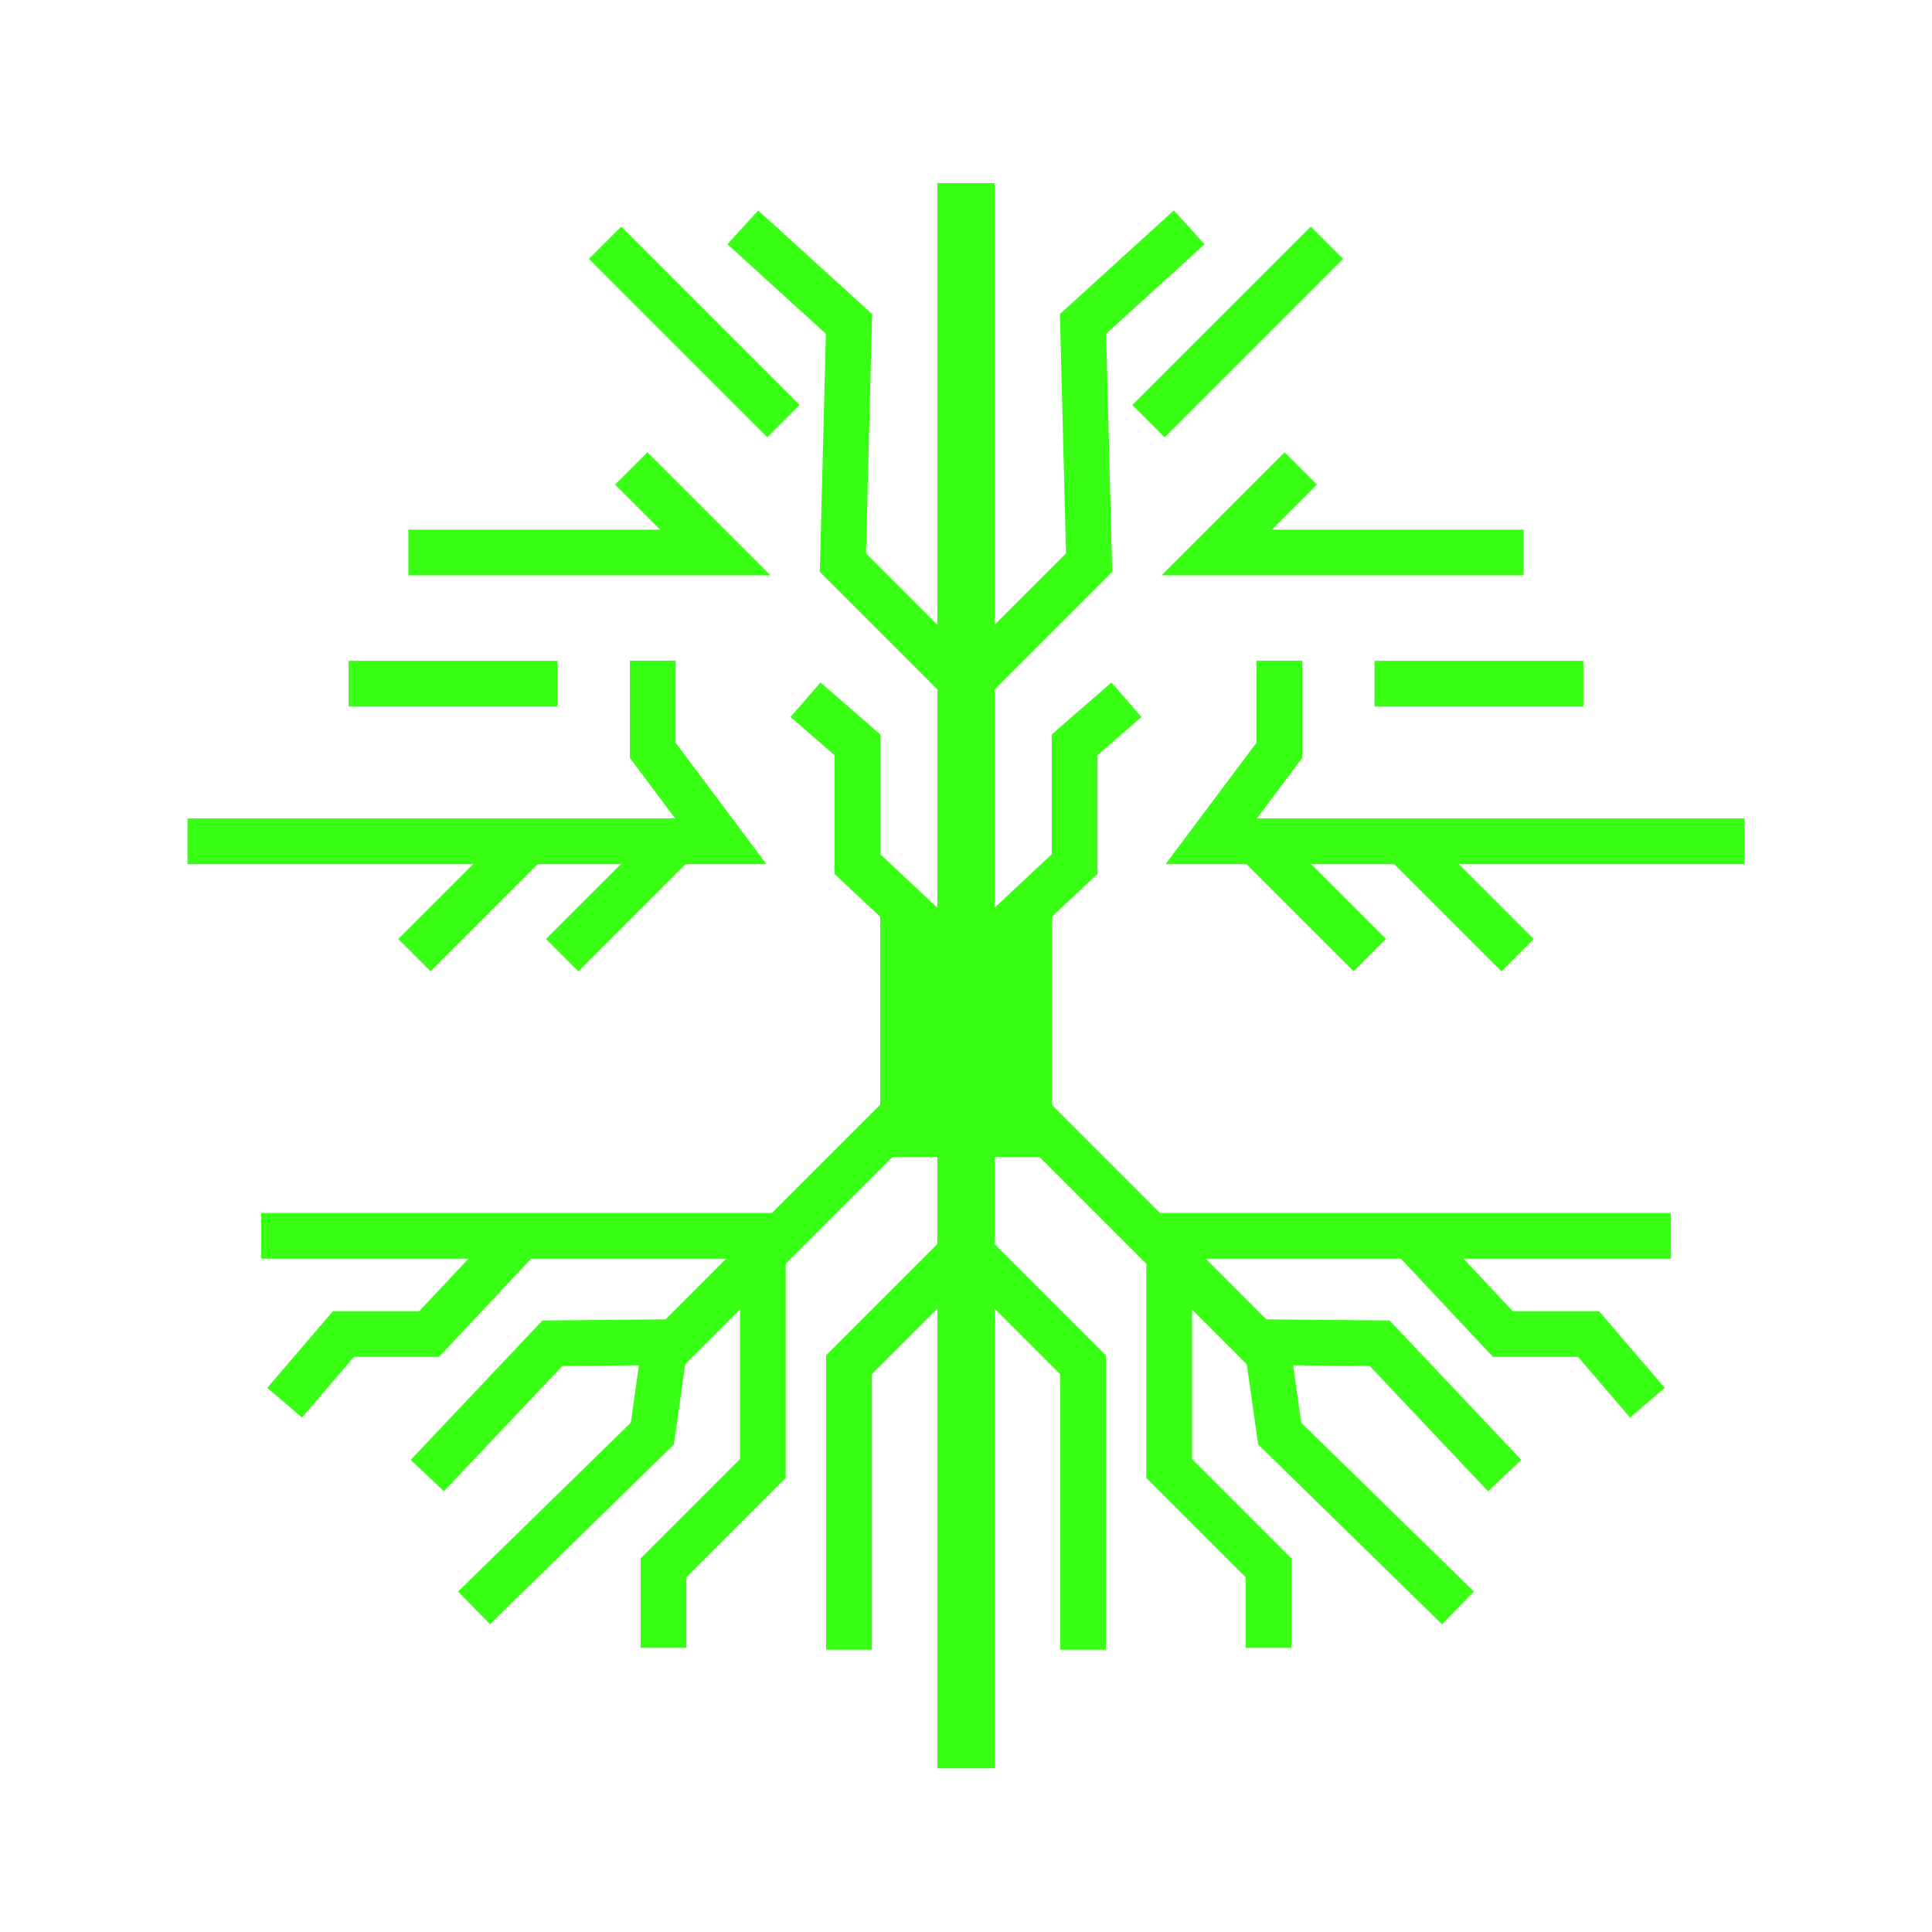 <?xml version="1.0" encoding="UTF-8"?>
<svg id="Layer_1" data-name="Layer 1" xmlns="http://www.w3.org/2000/svg" viewBox="0 0 500 500">
  <defs>
    <style>
      .cls-1 {
        stroke-width: 44.36px;
      }

      .cls-1, .cls-2, .cls-3 {
        fill: none;
        stroke: #39ff14;
        stroke-miterlimit: 10;
      }

      .cls-2 {
        stroke-width: 11.83px;
      }

      .cls-3 {
        stroke-width: 14.79px;
      }
    </style>
  </defs>
  <line class="cls-2" x1="297.8" y1="319.84" x2="432.43" y2="319.84"/>
  <polyline class="cls-2" points="256.86 278.91 325.28 347.34 325.28 347.34 357.05 347.63 357.05 347.63 389.41 381.88"/>
  <polyline class="cls-2" points="328.29 350.63 331.18 371.01 331.18 371.01 377.33 416.13"/>
  <polyline class="cls-2" points="366.78 321.62 388.94 345.24 388.94 345.24 411.11 345.24 411.11 345.24 426.34 363.02"/>
  <polyline class="cls-2" points="302.58 317.96 302.58 380.04 302.58 380.04 328.29 405.75 328.29 405.75 328.29 426.47"/>
  <polyline class="cls-2" points="280.28 426.95 280.28 353.19 280.28 353.19 252.67 325.58"/>
  <line class="cls-3" x1="250" y1="457.62" x2="250" y2="235.19"/>
  <line class="cls-2" x1="355.73" y1="176.94" x2="409.77" y2="176.94"/>
  <polyline class="cls-2" points="394.32 142.98 314.88 142.98 336.63 121.23"/>
  <g>
    <line class="cls-2" x1="253.66" y1="268.08" x2="253.66" y2="244.88"/>
    <polyline class="cls-2" points="251.3 248.72 278.1 223.64 278.1 223.64 278.1 192.76 278.1 192.76 291.53 181.09"/>
  </g>
  <polyline class="cls-2" points="252.67 174.8 281.86 145.61 281.86 145.61 280.28 83.83 280.28 83.83 307.77 58.83"/>
  <line class="cls-3" x1="250" y1="47.42" x2="250" y2="240.6"/>
  <line class="cls-1" x1="250" y1="299.38" x2="250" y2="235.19"/>
  <line class="cls-2" x1="297.24" y1="108.99" x2="343.41" y2="62.82"/>
  <line class="cls-2" x1="325.58" y1="218.27" x2="354.51" y2="247.19"/>
  <line class="cls-2" x1="363.82" y1="218.27" x2="392.75" y2="247.19"/>
  <polyline class="cls-2" points="451.48 217.73 313.46 217.73 331.08 194.18 331.08 194.18 331.08 170.98"/>
  <line class="cls-2" x1="202.2" y1="319.84" x2="67.57" y2="319.84"/>
  <polyline class="cls-2" points="243.14 278.91 174.72 347.34 174.72 347.34 142.95 347.63 142.95 347.63 110.59 381.88"/>
  <polyline class="cls-2" points="171.71 350.63 168.82 371.01 168.82 371.01 122.67 416.13"/>
  <polyline class="cls-2" points="133.22 321.62 111.06 345.24 111.06 345.24 88.89 345.24 88.89 345.24 73.66 363.02"/>
  <polyline class="cls-2" points="197.42 317.96 197.42 380.04 197.42 380.04 171.71 405.75 171.71 405.75 171.71 426.47"/>
  <polyline class="cls-2" points="219.72 426.95 219.72 353.19 219.72 353.19 247.33 325.58"/>
  <line class="cls-3" x1="250" y1="457.62" x2="250" y2="235.19"/>
  <line class="cls-2" x1="144.27" y1="176.94" x2="90.23" y2="176.94"/>
  <polyline class="cls-2" points="105.68 142.98 185.12 142.98 163.37 121.23"/>
  <g>
    <line class="cls-2" x1="246.34" y1="268.08" x2="246.34" y2="244.88"/>
    <polyline class="cls-2" points="248.7 248.72 221.9 223.64 221.9 223.64 221.9 192.76 221.9 192.76 208.47 181.09"/>
  </g>
  <polyline class="cls-2" points="247.33 174.8 218.14 145.61 218.14 145.61 219.72 83.83 219.72 83.83 192.23 58.83"/>
  <line class="cls-3" x1="250" y1="47.42" x2="250" y2="240.6"/>
  <line class="cls-1" x1="250" y1="299.38" x2="250" y2="235.19"/>
  <line class="cls-2" x1="202.76" y1="108.99" x2="156.59" y2="62.82"/>
  <line class="cls-2" x1="174.42" y1="218.27" x2="145.49" y2="247.19"/>
  <line class="cls-2" x1="136.18" y1="218.27" x2="107.25" y2="247.19"/>
  <polyline class="cls-2" points="48.52 217.73 186.54 217.73 168.92 194.18 168.92 194.18 168.92 170.98"/>
</svg>